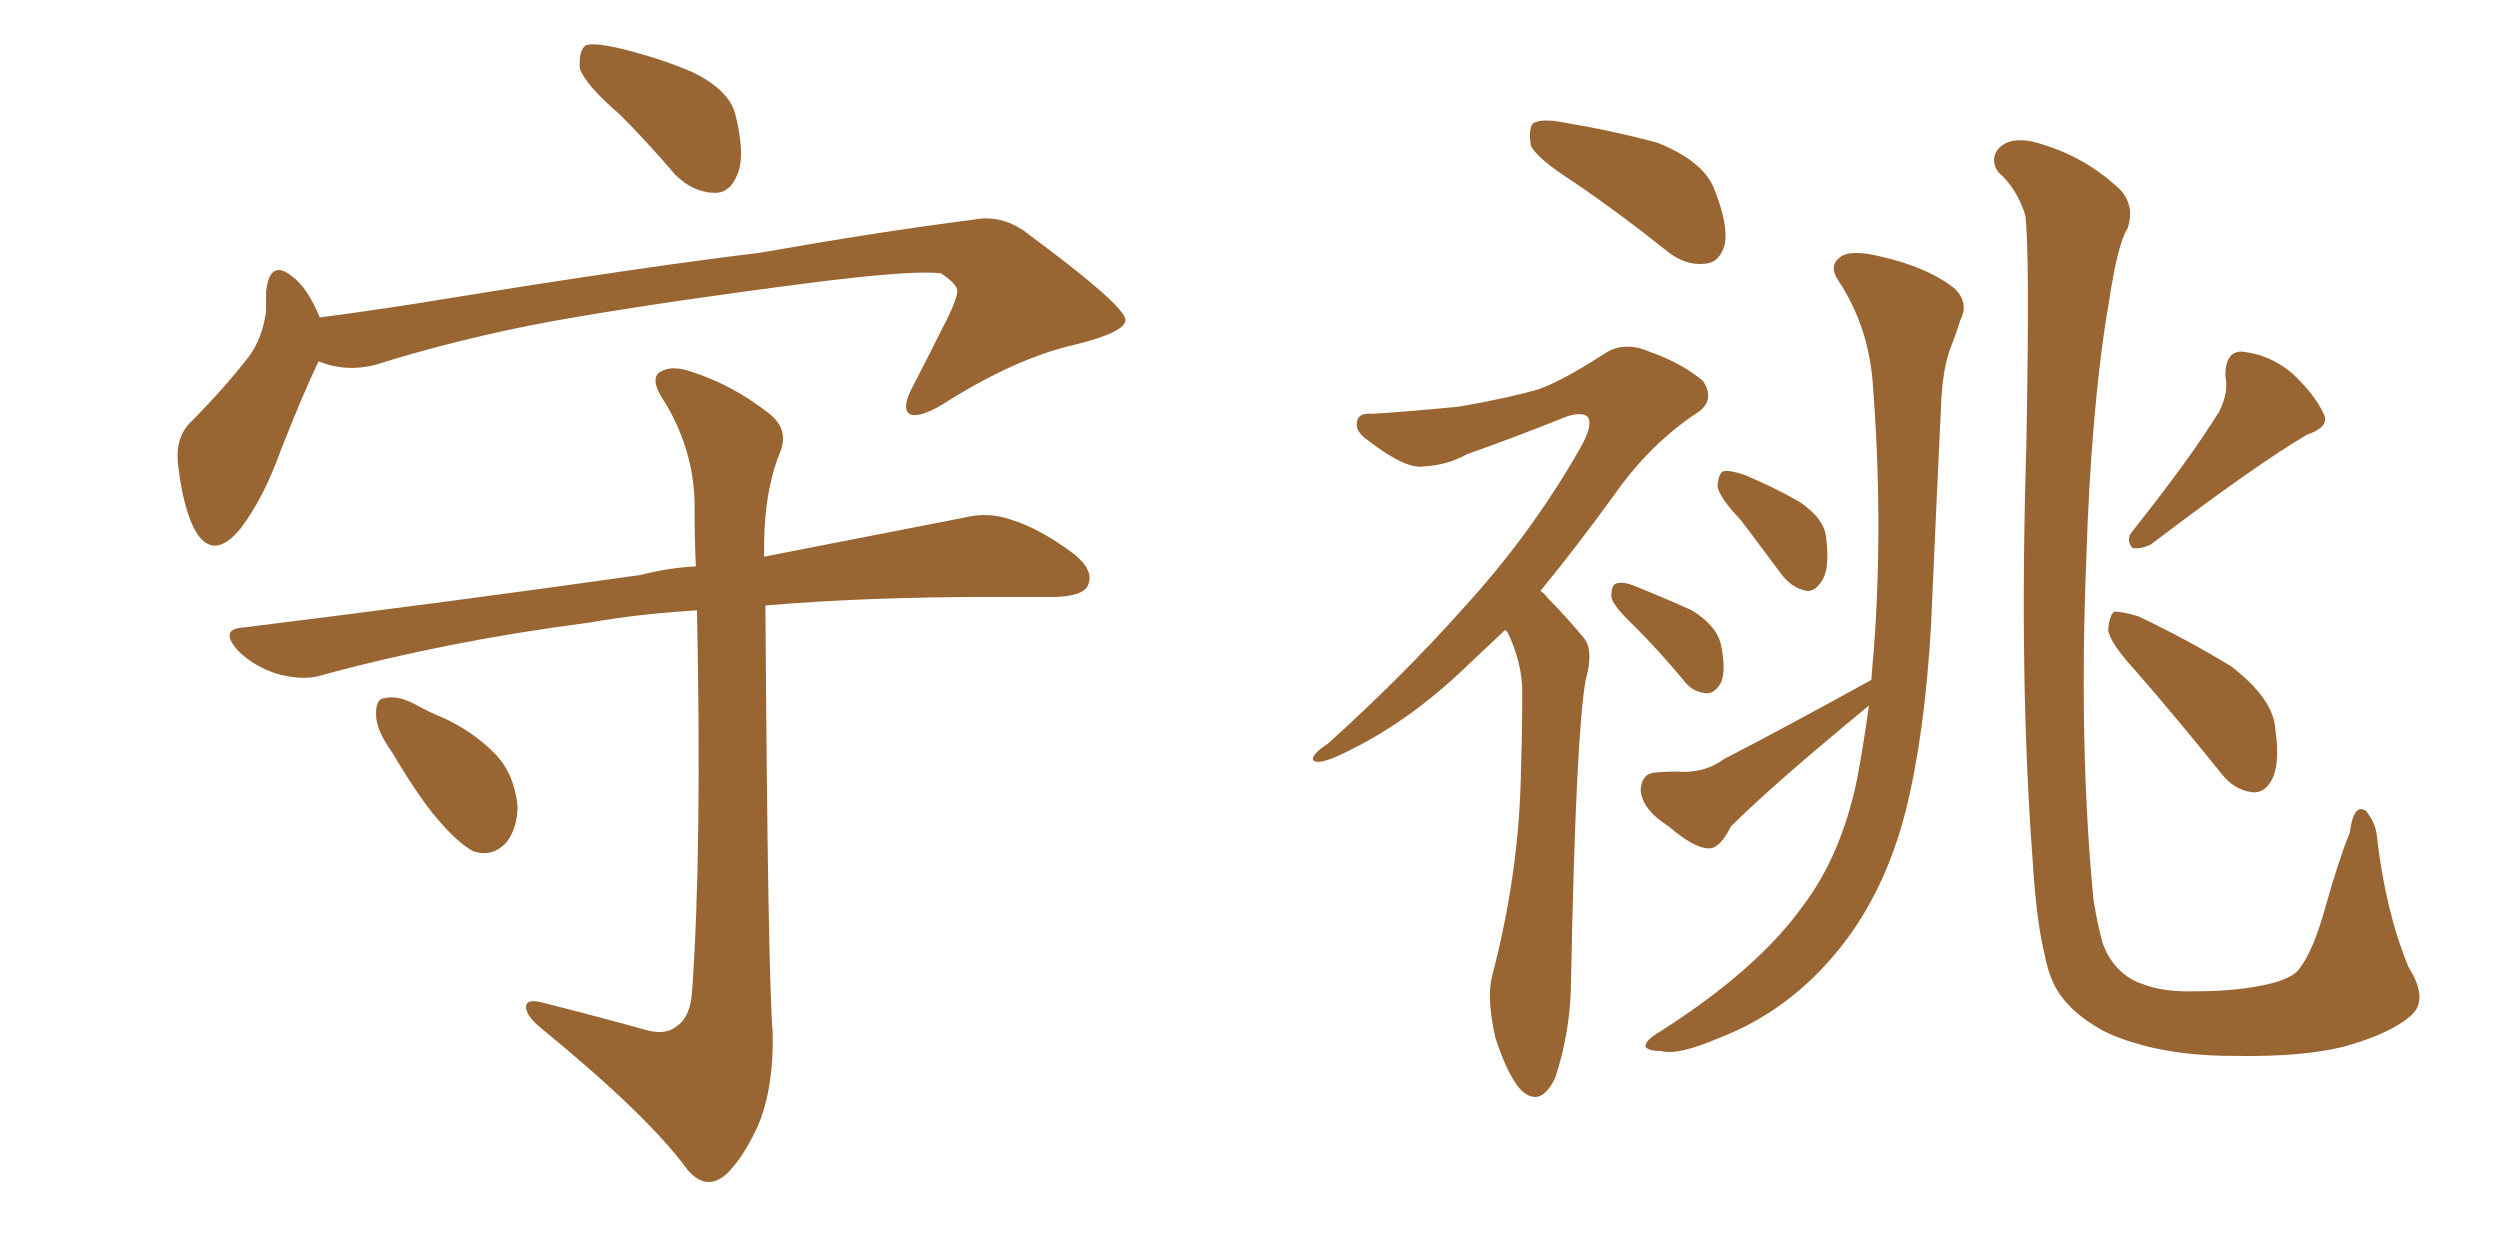 <svg xmlns="http://www.w3.org/2000/svg" xmlns:xlink="http://www.w3.org/1999/xlink" width="300" height="150"><path fill="#996633" padding="10" d="M74.41 13.77L74.41 13.77Q70.17 10.11 69.58 8.20L69.58 8.20Q69.43 6.01 70.31 5.42L70.31 5.42Q71.34 5.13 73.97 5.71L73.97 5.71Q78.96 6.88 83.06 8.64L83.06 8.64Q87.30 10.69 88.18 13.48L88.18 13.48Q89.50 18.60 88.48 20.95L88.48 20.95Q87.60 23.14 85.84 23.14L85.84 23.14Q83.20 23.14 81.01 20.95L81.01 20.95Q77.64 16.99 74.41 13.77ZM38.23 43.36L38.23 43.36Q36.33 47.31 33.69 54.05L33.69 54.05Q31.64 59.77 28.86 63.43L28.86 63.43Q25.49 67.53 23.29 63.43L23.29 63.43Q21.97 60.79 21.39 55.96L21.39 55.96Q20.95 52.73 22.71 50.83L22.71 50.83Q26.81 46.73 29.88 42.77L29.88 42.77Q31.49 40.58 31.93 37.35L31.93 37.35Q31.93 36.04 31.93 35.01L31.93 35.01Q32.37 30.91 35.16 33.25L35.16 33.25Q36.91 34.57 38.38 38.09L38.38 38.09Q46.29 37.06 54.20 35.74L54.20 35.74Q76.76 32.08 91.26 30.32L91.26 30.32Q105.32 27.83 116.75 26.37L116.75 26.37Q120.41 25.63 123.63 28.27L123.63 28.27Q134.91 36.62 135.06 38.38L135.06 38.38Q135.06 39.84 129.20 41.31L129.20 41.31Q121.88 42.92 112.94 48.63L112.94 48.63Q110.16 50.24 109.13 49.66L109.13 49.66Q108.25 49.07 109.28 46.88L109.28 46.88Q111.62 42.33 113.82 37.94L113.82 37.94Q114.84 35.74 114.84 35.16L114.84 35.16Q115.14 34.28 112.94 32.81L112.94 32.81Q109.86 32.37 98.00 33.84L98.00 33.84Q78.66 36.33 66.36 38.53L66.36 38.53Q55.22 40.58 44.97 43.80L44.97 43.80Q41.46 44.68 38.23 43.36ZM77.64 123.63L77.64 123.63Q79.83 124.22 81.15 123.19L81.15 123.19Q82.91 122.02 83.06 118.80L83.06 118.80Q84.23 102.25 83.64 73.24L83.64 73.24Q76.46 73.68 70.75 74.71L70.75 74.71Q53.76 76.90 38.67 81.01L38.67 81.01Q36.47 81.74 33.25 80.86L33.25 80.86Q30.47 79.98 28.56 78.08L28.56 78.08Q26.22 75.44 29.30 75.29L29.30 75.29Q55.22 72.07 76.90 68.99L76.90 68.99Q80.27 68.12 83.50 67.97L83.50 67.97Q83.35 64.60 83.35 61.38L83.35 61.38Q83.50 54.49 79.83 48.34L79.83 48.34Q78.08 45.85 78.96 44.82L78.96 44.82Q80.42 43.65 83.20 44.68L83.20 44.68Q88.04 46.29 92.14 49.51L92.14 49.51Q94.92 51.56 93.46 54.64L93.46 54.64Q91.55 59.62 91.70 66.80L91.70 66.80Q106.05 64.01 115.72 62.11L115.72 62.11Q118.65 61.38 121.44 62.40L121.44 62.40Q124.80 63.43 128.91 66.50L128.91 66.50Q131.40 68.55 130.52 70.31L130.52 70.31Q129.93 71.48 126.86 71.63L126.86 71.63Q123.19 71.63 119.09 71.63L119.09 71.63Q103.86 71.63 91.85 72.66L91.85 72.66Q92.14 116.75 92.72 123.93L92.72 123.93Q92.87 130.52 90.97 135.06L90.97 135.06Q89.21 138.87 87.30 140.77L87.30 140.77Q84.81 143.12 82.47 140.33L82.47 140.33Q77.78 133.89 64.89 123.34L64.89 123.34Q63.28 122.02 63.13 121.00L63.13 121.00Q62.99 119.82 64.89 120.26L64.89 120.26Q71.34 121.88 77.64 123.63ZM47.02 90.23L47.02 90.23L47.02 90.23Q45.12 87.60 45.12 85.69L45.12 85.69Q45.12 83.79 46.14 83.79L46.14 83.79Q47.75 83.35 50.10 84.67L50.10 84.67Q51.71 85.55 53.17 86.13L53.17 86.13Q56.69 87.74 59.33 90.38L59.33 90.38Q61.67 92.72 62.11 96.68L62.11 96.68Q62.11 99.32 60.79 101.07L60.79 101.07Q59.03 102.98 56.69 102.10L56.69 102.10Q54.93 101.07 53.03 98.88L53.03 98.88Q50.68 96.39 47.02 90.23ZM188.82 21.83L188.82 21.83Q184.28 18.90 183.69 17.43L183.69 17.43Q183.40 15.38 183.98 14.79L183.98 14.79Q185.01 14.21 187.35 14.65L187.35 14.65Q193.51 15.67 198.93 17.14L198.93 17.14Q204.35 19.34 205.66 22.56L205.66 22.56Q207.42 26.95 206.98 29.30L206.98 29.30Q206.40 31.49 204.64 31.64L204.64 31.64Q202.29 31.93 200.10 30.18L200.10 30.18Q194.24 25.49 188.82 21.83ZM180.62 75.59L180.62 75.59Q177.69 78.37 175.34 80.57L175.34 80.57Q168.02 87.45 159.96 90.97L159.96 90.97Q158.06 91.70 157.62 91.26L157.62 91.26Q157.18 90.67 159.38 89.21L159.38 89.21Q168.31 81.15 175.49 73.10L175.49 73.10Q183.69 64.16 189.55 53.91L189.55 53.91Q191.16 51.12 190.58 50.10L190.58 50.10Q189.99 49.37 188.09 49.95L188.09 49.95Q181.49 52.59 176.07 54.49L176.07 54.49Q173.73 55.81 170.95 55.96L170.95 55.96Q168.75 56.40 164.21 52.88L164.21 52.88Q162.45 51.71 162.89 50.39L162.89 50.39Q163.18 49.51 164.65 49.66L164.65 49.66Q169.34 49.37 175.20 48.78L175.20 48.78Q181.05 47.75 184.57 46.73L184.57 46.73Q187.50 45.70 192.48 42.48L192.48 42.48Q194.82 40.87 197.90 42.19L197.90 42.19Q201.71 43.51 204.35 45.70L204.35 45.70Q205.81 47.90 203.91 49.37L203.91 49.37Q198.05 53.17 193.65 59.47L193.65 59.47Q188.96 65.92 184.86 70.90L184.86 70.90Q185.30 71.19 185.74 71.78L185.74 71.78Q187.65 73.68 189.99 76.46L189.99 76.46Q191.31 77.93 190.28 81.59L190.28 81.59Q189.11 88.18 188.53 117.33L188.53 117.33Q188.53 123.63 186.62 129.35L186.62 129.35Q184.86 133.01 182.52 130.81L182.52 130.81Q180.91 129.05 179.44 124.51L179.44 124.51Q178.42 119.97 179.00 117.33L179.00 117.33Q182.37 104.59 182.52 92.14L182.52 92.14Q182.67 87.60 182.67 83.06L182.67 83.06Q182.67 79.54 180.91 75.88L180.91 75.88Q180.76 75.73 180.62 75.59ZM196.14 75.15L196.14 75.15Q193.51 72.66 193.36 71.63L193.36 71.63Q193.36 70.17 193.95 70.02L193.95 70.02Q194.68 69.73 196.14 70.31L196.14 70.31Q199.80 71.78 203.03 73.24L203.03 73.24Q206.10 75.15 206.54 77.49L206.54 77.49Q207.13 80.42 206.54 81.88L206.54 81.88Q205.81 83.20 204.79 83.20L204.79 83.20Q203.03 83.06 202.00 81.59L202.00 81.59Q198.93 77.93 196.14 75.15ZM208.89 62.40L208.89 62.40Q206.25 59.62 206.10 58.30L206.10 58.30Q206.25 56.69 206.84 56.54L206.84 56.54Q207.57 56.40 209.33 56.98L209.33 56.98Q212.84 58.45 215.92 60.21L215.92 60.21Q218.99 62.26 219.14 64.60L219.14 64.60Q219.58 68.12 218.70 69.58L218.70 69.58Q217.82 71.04 216.80 70.90L216.80 70.90Q215.04 70.61 213.72 68.85L213.72 68.85Q211.23 65.48 208.89 62.40ZM224.56 81.59L224.56 81.59Q224.71 79.54 224.85 78.08L224.85 78.08Q226.03 62.55 224.71 45.70L224.71 45.70Q224.12 38.96 220.61 33.69L220.61 33.69Q219.43 31.93 220.75 30.91L220.75 30.91Q221.92 29.88 225.59 30.76L225.59 30.76Q231.45 32.08 234.67 34.72L234.67 34.72Q236.28 36.47 235.25 38.38L235.25 38.38Q234.81 39.84 234.23 41.31L234.23 41.31Q233.06 44.09 232.91 49.07L232.91 49.07Q232.32 61.38 231.74 74.71L231.74 74.71Q231.01 88.04 228.66 97.41L228.66 97.41Q226.17 107.08 220.75 113.82L220.75 113.82Q214.75 121.29 206.40 124.51L206.40 124.51Q201.27 126.71 199.37 126.12L199.37 126.12Q197.61 126.12 197.46 125.54L197.46 125.54Q197.46 124.80 199.22 123.78L199.22 123.78Q210.94 116.31 216.36 108.69L216.36 108.69Q220.90 102.69 222.80 93.75L222.80 93.75Q223.68 89.06 224.27 84.67L224.27 84.67Q212.70 94.19 207.71 99.17L207.71 99.17Q206.40 101.81 205.08 101.81L205.08 101.81Q203.32 101.81 200.24 99.17L200.24 99.17Q197.02 97.12 196.88 94.78L196.88 94.78Q197.02 92.87 198.49 92.72L198.49 92.72Q200.10 92.58 201.12 92.58L201.12 92.58Q204.49 92.87 206.84 91.11L206.84 91.11Q214.75 87.01 224.56 81.59ZM289.31 121.88L289.31 121.88Q286.96 123.93 281.98 125.39L281.98 125.39Q277.00 126.86 268.07 126.71L268.07 126.71Q262.50 126.71 258.11 125.68L258.11 125.68Q253.86 124.66 251.51 123.19L251.51 123.19Q248.14 121.14 246.68 118.51L246.68 118.51Q245.80 116.89 245.36 114.55L245.36 114.55Q244.34 110.45 243.90 102.98L243.90 102.98Q242.29 81.59 243.16 53.47L243.16 53.47Q243.60 29.74 243.02 25.78L243.02 25.78Q241.99 22.56 239.79 20.65L239.79 20.65Q238.77 19.19 239.79 17.87L239.79 17.87Q241.11 16.41 243.90 16.99L243.90 16.99Q249.61 18.46 253.71 22.12L253.71 22.12Q256.35 24.17 255.32 27.39L255.32 27.39Q254.15 29.15 253.13 35.89L253.13 35.89Q250.93 48.49 250.34 67.53L250.34 67.53Q249.46 89.79 251.22 107.96L251.22 107.96Q251.66 110.74 252.25 112.94L252.25 112.94Q252.69 114.40 253.71 115.72L253.71 115.72Q255.18 117.48 257.08 118.07L257.08 118.07Q259.57 119.09 263.67 118.95L263.67 118.95Q268.95 118.95 272.90 117.92L272.90 117.92Q275.39 117.19 275.98 116.16L275.98 116.16Q277.59 114.11 279.05 108.84L279.05 108.84Q280.66 103.13 281.98 99.90L281.98 99.90Q282.42 96.39 283.89 97.27L283.89 97.27Q285.06 98.73 285.21 100.20L285.21 100.20Q286.23 109.28 289.01 116.02L289.01 116.02Q291.50 119.97 289.31 121.88ZM266.31 49.37L266.31 49.37Q267.48 47.02 267.04 45.12L267.04 45.12Q267.04 42.19 268.95 42.19L268.95 42.19Q272.31 42.48 275.10 44.82L275.10 44.82Q277.88 47.46 278.91 49.80L278.91 49.80Q279.49 51.27 276.86 52.15L276.86 52.15Q270.85 55.66 258.11 65.33L258.11 65.33Q256.93 65.92 255.91 65.77L255.91 65.77Q255.03 64.75 255.91 63.72L255.91 63.72Q262.79 55.08 266.31 49.37ZM256.20 80.42L256.20 80.42L256.20 80.42Q253.13 77.05 252.98 75.59L252.98 75.59Q253.13 73.83 253.71 73.39L253.71 73.39Q254.74 73.39 256.64 73.97L256.64 73.97Q262.50 76.76 267.77 79.98L267.77 79.98Q272.90 83.94 273.05 87.60L273.05 87.60Q273.63 91.70 272.61 93.60L272.61 93.60Q271.73 95.21 270.26 95.07L270.26 95.07Q268.07 94.78 266.60 92.87L266.60 92.87Q261.18 86.13 256.20 80.42Z"/></svg>
